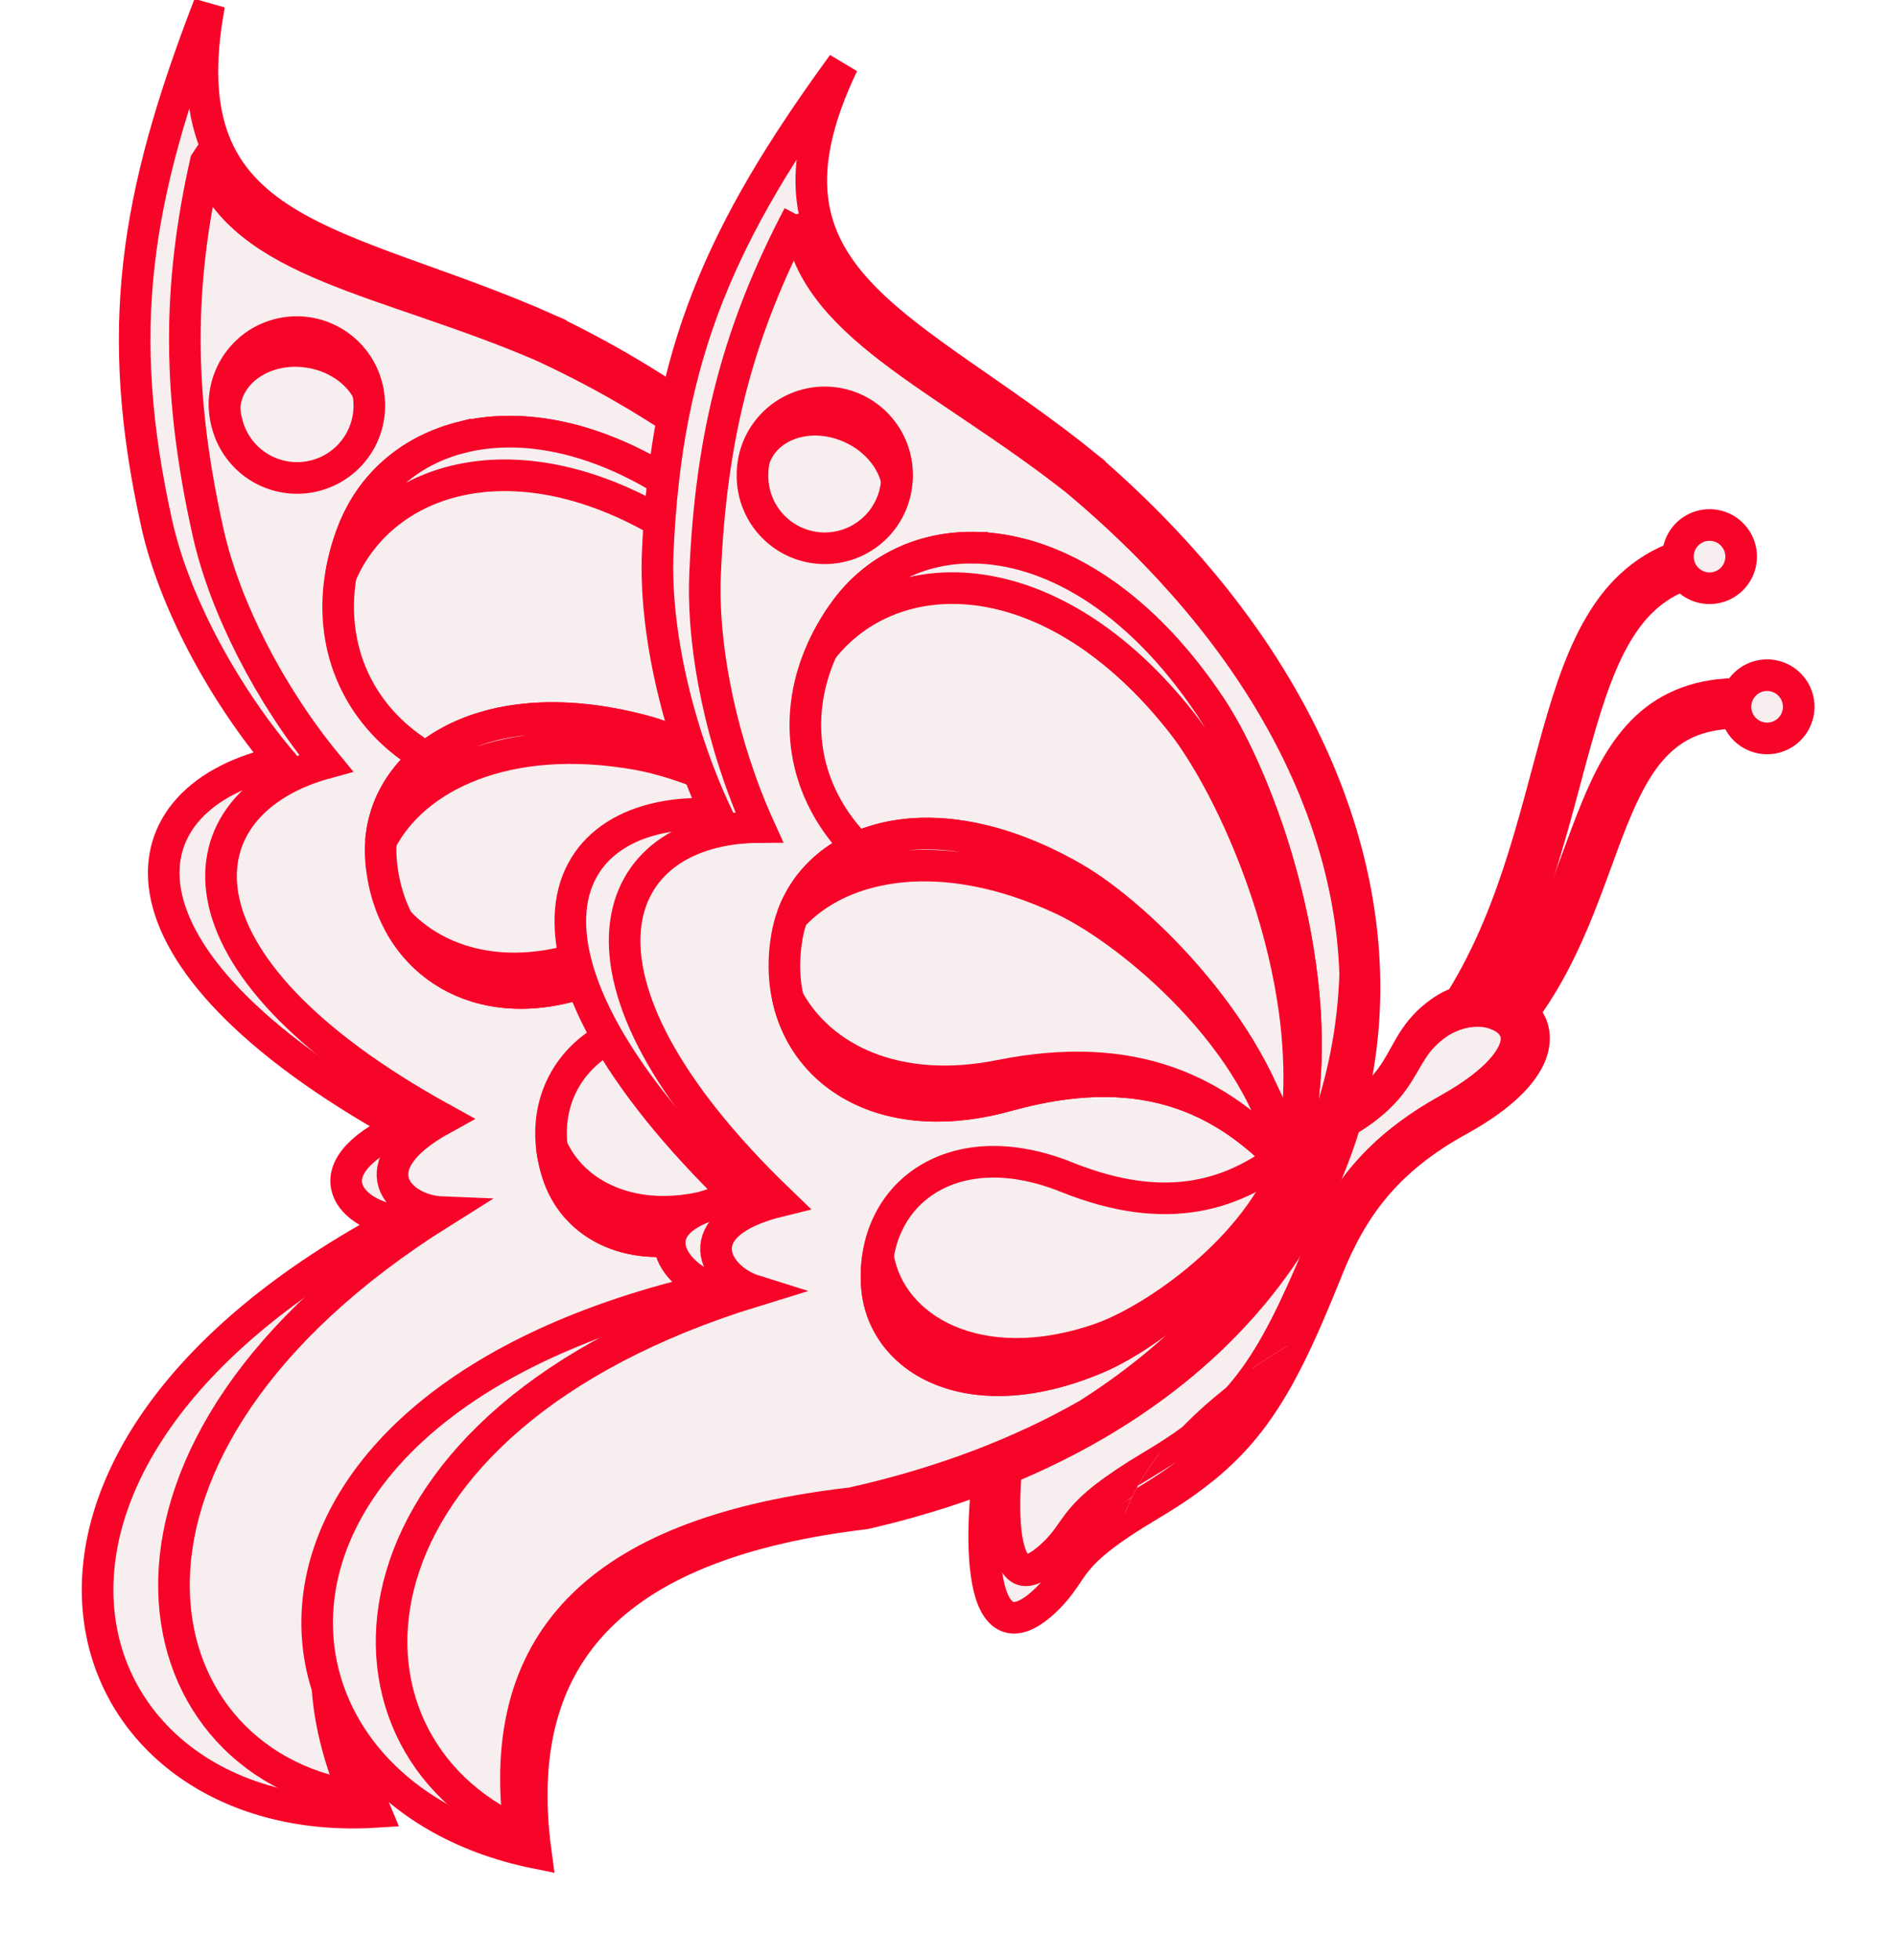 <?xml version="1.0"?><svg width="300" height="310" xmlns="http://www.w3.org/2000/svg" xmlns:xlink="http://www.w3.org/1999/xlink">
 <defs>
  <linearGradient id="linearGradient3525">
   <stop stop-color="#ff00ff" id="stop3527" offset="0"/>
   <stop stop-color="#ff00ff" stop-opacity="0" id="stop3529" offset="1"/>
  </linearGradient>
  <linearGradient id="linearGradient3272">
   <stop stop-color="#ff00ff" id="stop3274" offset="0"/>
   <stop stop-color="#ff00ff" stop-opacity="0" id="stop3276" offset="1"/>
  </linearGradient>
  <linearGradient id="linearGradient3256">
   <stop stop-color="#ff00ff" id="stop3258" offset="0"/>
   <stop stop-color="#ff00ff" stop-opacity="0" id="stop3260" offset="1"/>
  </linearGradient>
  <linearGradient id="linearGradient3248">
   <stop stop-color="#ff00ff" id="stop3250" offset="0"/>
   <stop stop-color="#ff00ff" stop-opacity="0" id="stop3252" offset="1"/>
  </linearGradient>
  <linearGradient id="linearGradient3223">
   <stop stop-color="#ffe680" id="stop3225" offset="0"/>
   <stop stop-color="#ff99cc" id="stop3227" offset="1"/>
  </linearGradient>
  <filter id="filter3203">
   <feGaussianBlur id="feGaussianBlur3205" stdDeviation="11.888"/>
  </filter>
  <clipPath id="clipPath3244" clipPathUnits="userSpaceOnUse">
   <path fill="#ffcc00" fill-rule="evenodd" stroke-width="1px" id="path3246" d="m-0.097,-362.414c-9.109,20.504 -13.546,39.48 -14.447,65.407c-0.475,13.668 2.677,31.184 8.348,45.943c-23.162,0.143 -33.105,26.922 3.197,68.069c-14.905,4.304 -10.072,14.081 -3.849,16.37c-65.607,23.735 -67.995,82.024 -36.324,98.614c-4.119,-36.064 13.529,-54.84 51.333,-59.974c13.934,-3.672 26.062,-9.187 36.354,-16.118c0.049,-0.036 0.099,-0.071 0.148,-0.108c26.176,-19.603 40.327,-48.844 41.209,-80.014c-0,-0.012 0,-0.024 0,-0.036c-0.8,-29.915 -14.807,-62.121 -43.222,-90.051c-20.765,-19.23 -41.055,-28.206 -42.748,-48.102z"/>
  </clipPath>
  <filter id="filter3398">
   <feGaussianBlur id="feGaussianBlur3400" stdDeviation="2.534"/>
  </filter>
  <linearGradient y2="535.865" x2="411.888" y1="558.005" x1="428.929" gradientUnits="userSpaceOnUse" id="linearGradient3402" xlink:href="#linearGradient3223"/>
  <clipPath id="clipPath3413" clipPathUnits="userSpaceOnUse">
   <path fill="url(#linearGradient3417)" fill-rule="evenodd" stroke-width="1px" id="path3415" d="m248.803,183.781c-2.154,-0.136 -4.615,0.475 -6.75,1.969c-3.743,2.621 -4.401,5.175 -6.536,8.325c-2.134,3.15 -5.671,6.568 -14.728,10.295c-20.985,8.634 -40.867,22.5 -44.245,39.986c-1.709,8.845 -2.284,17.28 -1.289,22.111c0.498,2.415 1.389,3.751 2.271,4.058c0.441,0.154 0.98,0.129 1.78,-0.209c0.8,-0.338 1.808,-1.023 2.976,-2.119c2.289,-2.148 2.794,-3.543 4.48,-5.55c1.686,-2.008 4.444,-4.4 11.077,-8.355c13.733,-8.188 18.172,-14.91 25.866,-33.182c3.743,-8.888 8.971,-15.924 19.975,-22.052c7.988,-4.449 10.619,-8.434 10.647,-10.921c0.014,-1.244 -0.531,-2.224 -1.503,-2.984c-0.973,-0.76 -2.403,-1.271 -4.02,-1.373z"/>
  </clipPath>
  <linearGradient gradientTransform="matrix(0.982, 0, 0, 0.955, -215.036, -289.51)" y2="535.865" x2="411.888" y1="558.005" x1="428.929" gradientUnits="userSpaceOnUse" id="linearGradient3417" xlink:href="#linearGradient3223"/>
  <linearGradient y2="480.616" x2="452.5" y1="480.616" x1="299.868" gradientUnits="userSpaceOnUse" id="linearGradient3471" xlink:href="#linearGradient3223"/>
  <linearGradient y2="471.751" x2="401.748" y1="433.895" x1="411.891" gradientUnits="userSpaceOnUse" id="linearGradient3473" xlink:href="#linearGradient3248"/>
  <linearGradient y2="507.971" x2="388.404" y1="472.535" x1="388.404" gradientUnits="userSpaceOnUse" id="linearGradient3475" xlink:href="#linearGradient3256"/>
  <linearGradient y2="524.789" x2="398" y1="554.039" x1="399.515" gradientUnits="userSpaceOnUse" id="linearGradient3477" xlink:href="#linearGradient3272"/>
  <linearGradient y2="524.789" x2="398" y1="554.039" x1="399.515" gradientUnits="userSpaceOnUse" id="linearGradient3503" xlink:href="#linearGradient3272"/>
  <linearGradient y2="507.971" x2="388.404" y1="472.535" x1="388.404" gradientUnits="userSpaceOnUse" id="linearGradient3506" xlink:href="#linearGradient3256"/>
  <linearGradient y2="471.751" x2="401.748" y1="433.895" x1="411.891" gradientUnits="userSpaceOnUse" id="linearGradient3509" xlink:href="#linearGradient3248"/>
  <linearGradient y2="480.616" x2="452.5" y1="480.616" x1="299.868" gradientUnits="userSpaceOnUse" id="linearGradient3512" xlink:href="#linearGradient3223"/>
  <linearGradient gradientUnits="userSpaceOnUse" y2="429.862" x2="375.357" y1="397.92" x1="383.916" id="linearGradient3531" xlink:href="#linearGradient3525"/>
  <linearGradient y2="429.862" x2="375.357" y1="397.92" x1="383.916" gradientUnits="userSpaceOnUse" id="linearGradient3543" xlink:href="#linearGradient3525"/>
  <linearGradient gradientTransform="matrix(1, 0, 0, 1, -143.058, -385.942)" y2="480.616" x2="452.5" y1="480.616" x1="299.868" gradientUnits="userSpaceOnUse" id="linearGradient2326" xlink:href="#linearGradient3223"/>
  <linearGradient gradientTransform="matrix(1, 0, 0, 1, -143.058, -385.942)" y2="471.751" x2="401.748" y1="433.895" x1="411.891" gradientUnits="userSpaceOnUse" id="linearGradient2328" xlink:href="#linearGradient3248"/>
  <linearGradient gradientTransform="matrix(1, 0, 0, 1, -143.058, -385.942)" y2="507.971" x2="388.404" y1="472.535" x1="388.404" gradientUnits="userSpaceOnUse" id="linearGradient2330" xlink:href="#linearGradient3256"/>
  <linearGradient gradientTransform="matrix(1, 0, 0, 1, -143.058, -385.942)" y2="524.789" x2="398" y1="554.039" x1="399.515" gradientUnits="userSpaceOnUse" id="linearGradient2332" xlink:href="#linearGradient3272"/>
  <linearGradient gradientTransform="matrix(1, 0, 0, 1, -316.63, -404.942)" y2="429.862" x2="375.357" y1="397.92" x1="383.916" gradientUnits="userSpaceOnUse" id="linearGradient2334" xlink:href="#linearGradient3525"/>
  <linearGradient gradientTransform="matrix(1, 0, 0, 0.946, -238.073, -299.666)" y2="535.865" x2="411.888" y1="558.005" x1="428.929" gradientUnits="userSpaceOnUse" id="linearGradient2336" xlink:href="#linearGradient3223"/>
  <linearGradient gradientTransform="matrix(1, 0, 0, 1, -238.073, -335.765)" y2="480.616" x2="452.5" y1="480.616" x1="299.868" gradientUnits="userSpaceOnUse" id="linearGradient2338" xlink:href="#linearGradient3223"/>
  <linearGradient gradientTransform="matrix(1, 0, 0, 1, -238.073, -335.765)" y2="471.751" x2="401.748" y1="433.895" x1="411.891" gradientUnits="userSpaceOnUse" id="linearGradient2340" xlink:href="#linearGradient3248"/>
  <linearGradient gradientTransform="matrix(1, 0, 0, 1, -238.073, -335.765)" y2="507.971" x2="388.404" y1="472.535" x1="388.404" gradientUnits="userSpaceOnUse" id="linearGradient2342" xlink:href="#linearGradient3256"/>
  <linearGradient gradientTransform="matrix(1, 0, 0, 1, -238.073, -335.765)" y2="524.789" x2="398" y1="554.039" x1="399.515" gradientUnits="userSpaceOnUse" id="linearGradient2344" xlink:href="#linearGradient3272"/>
  <linearGradient gradientTransform="matrix(1, 0, 0, 1, -251.644, -350.765)" y2="429.862" x2="375.357" y1="397.92" x1="383.916" gradientUnits="userSpaceOnUse" id="linearGradient2346" xlink:href="#linearGradient3525"/>
 </defs>
 <g>
  <title>Layer 1</title>
  <g id="layer1">
   <g id="g2290">
    <g id="g3545">
     <g transform="matrix(0.966, -0.259, 0.259, 0.966, -177.133, 98.517)" id="g3433">
      <path fill="#f7efef" fill-rule="evenodd" stroke="#f70429" stroke-width="5" d="m266.942,23.563c-27.919,-22.614 -55,-29.286 -38.571,-63.571c-19.286,26.429 -27.917,45.785 -29.286,77.143c-0.529,12.116 2.972,27.921 9.286,41.429c-25.784,-1.465 -36.84,21.647 3.571,60.714c-16.592,2.801 -11.213,11.824 -4.286,14.286c-80.839,18.36 -75.44,79.649 -27.857,89.286c-4.383,-32.31 13.52,-49.099 52.092,-53.681c88.602,-20.42 106.155,-104.475 35.05,-165.604z" id="path3435"/>
      <path fill="#f7efef" fill-rule="evenodd" stroke="#f70429" stroke-width="5" id="path3437" d="m221.373,-16.098c-9.332,17.81 -13.877,34.292 -14.799,56.812c-0.486,11.872 2.742,27.087 8.552,39.906c-23.728,0.124 -33.913,23.384 3.275,59.125c-15.269,3.739 -10.318,12.231 -3.942,14.219c-67.209,20.617 -69.655,71.246 -37.211,85.656c-4.22,-31.326 13.86,-47.634 52.586,-52.094c14.274,-3.189 26.698,-7.98 37.241,-14c0.05,-0.032 0.102,-0.062 0.152,-0.094c26.815,-17.027 41.311,-42.426 42.215,-69.5c-0,-0.01 0,-0.021 0,-0.031c-0.82,-25.984 -15.168,-53.959 -44.277,-78.219c-21.272,-16.703 -42.057,-24.5 -43.791,-41.781z"/>
      <path fill="#f7efef" fill-rule="evenodd" stroke="#f70429" stroke-width="5" id="path3439" d="m299.139,133.331c7.794,-25.198 -4.112,-58.964 -12.515,-71.616c-19.721,-29.693 -46.305,-31.033 -57.827,-15.423c-13.901,18.833 -4.854,43.366 25.699,49.267c27.239,5.261 39.05,19.354 44.643,37.773z"/>
      <path fill="#f7efef" fill-rule="evenodd" stroke="#f70429" stroke-width="5" d="m298.334,133.805c-3.331,-20.092 -23.257,-39.318 -33.45,-45.163c-23.923,-13.719 -42.779,-5.486 -45.347,9.267c-3.098,17.799 11.654,31.631 34.835,25.182c20.667,-5.75 33.717,-0.083 43.963,10.714z" id="path3441"/>
      <path fill="#f7efef" fill-rule="evenodd" stroke="#f70429" stroke-width="5" id="path3443" d="m299.716,131.271c-4.456,15.743 -22.05,29.338 -30.692,33.109c-20.283,8.851 -34.56,0.626 -35.281,-11.373c-0.87,-14.477 12.12,-24.221 30.001,-17.041c15.942,6.401 26.843,3.023 35.971,-4.695z"/>
      <path fill="#f7efef" fill-rule="evenodd" stroke="#f70429" stroke-width="5" id="path3447" d="m248.817,36.433c-8.182,-0.018 -15.35,3.502 -20.031,9.844c-1.478,2.002 -2.664,4.086 -3.625,6.188c11.348,-14.355 36.315,-14.368 56.813,11.625c9.057,11.486 22.832,42.917 17.375,68.438c7.305,-25.108 -4.404,-58.293 -12.719,-70.812c-11.709,-17.63 -25.854,-25.255 -37.813,-25.281z"/>
      <path fill="#f7efef" fill-rule="evenodd" stroke="#f70429" stroke-width="5" id="path3449" d="m299.254,132.683c-5.091,14.645 -21.846,25.992 -30.219,28.875c-19.383,6.675 -33.27,-1.741 -35.094,-13.031c-0.215,1.431 -0.281,2.914 -0.188,4.469c0.721,11.999 14.999,20.226 35.281,11.375c8.383,-3.658 25.15,-16.549 30.219,-31.688z"/>
      <path fill="#f7efef" fill-rule="evenodd" stroke="#f70429" stroke-width="5" id="path3451" d="m219.723,107.808c2.851,12.548 16.026,20.465 34.656,15.281c20.667,-5.75 33.723,-0.079 43.969,10.719c-10.527,-11.537 -23.923,-18.134 -45.156,-13.875c-16.144,3.238 -28.298,-2.577 -33.469,-12.125z"/>
      <path fill="#f7efef" fill-rule="evenodd" stroke="#f70429" stroke-width="5" id="path3453" d="m240.692,81.652c-10.248,0.318 -17.654,5.57 -20.344,13.156c7.697,-8.489 23.758,-11.727 42.938,-2.688c10.681,5.034 31.572,22.427 35.062,41.688c-3.331,-20.092 -23.275,-39.31 -33.469,-45.156c-8.971,-5.145 -17.233,-7.216 -24.188,-7z"/>
      <path fill="#f7efef" fill-rule="evenodd" stroke="#f70429" stroke-width="5" filter="url(#filter3203)" clip-path="url(#clipPath3244)" d="m216.796,-27.476c-9.56,20.309 293.108,39.105 292.162,64.786c-0.498,13.538 2.809,30.888 8.761,45.507c-24.307,0.142 -34.741,26.666 3.355,67.423c-15.642,4.263 -10.569,13.947 -4.039,16.214c-68.849,23.51 -378.678,81.245 -345.442,97.677c-4.322,-35.722 14.198,-54.319 53.87,-59.405c14.623,-3.637 27.349,-9.1 38.15,-15.965c0.051,-0.036 0.104,-0.071 0.155,-0.107c64.462,-54.338 51.079,-134.55 -2.113,-168.485c-21.791,-19.047 -43.083,-27.939 -44.86,-47.645z" id="path3455"/>
     </g>
     <g transform="matrix(0.966, -0.259, 0.259, 0.966, -99.542, 79.53)" id="g3539">
      <path fill="#f7efef" stroke="#f70429" stroke-width="5" stroke-linejoin="round" stroke-miterlimit="4" stroke-dashoffset="0" d="m156.942,22.992a11.429,11.429 0 1 1 -22.857,0a11.429,11.429 0 1 1 22.857,0z" id="path3533"/>
      <path fill="#f7efef" stroke="#f70429" stroke-width="5" stroke-linejoin="round" stroke-miterlimit="4" stroke-dashoffset="0" id="path3535" d="m145.504,11.558c-5.271,0 -9.682,3.582 -11,8.438c1.819,-4.621 7.51,-6.95 13.344,-5.219c4.699,1.394 8.165,5.025 9.062,9c0.018,-0.262 0.031,-0.515 0.031,-0.781c0,-6.309 -5.129,-11.438 -11.438,-11.438z"/>
     </g>
    </g>
    <path fill="#f7efef" fill-rule="evenodd" stroke="#f70429" stroke-width="5" d="m157.641,224.454c-3.676,20.19 -2.577,38.578 7.857,28.571c5.101,-4.892 2.365,-6.66 16.429,-15c14.796,-8.775 19.801,-16.593 28.036,-37.143c3.942,-9.837 9.315,-17.371 20.893,-23.75c23.121,-12.739 7.057,-24.124 -2.857,-17.143c-8.421,5.929 -3.394,12.625 -22.5,20.179c-22.551,8.915 -44.135,23.843 -47.857,44.286z" id="path2162"/>
    <path fill="#f7efef" fill-rule="evenodd" stroke="#f70429" stroke-width="5" id="path3329" d="m234.333,159.891c-2.194,-0.138 -4.7,0.483 -6.875,2.006c-3.812,2.669 -4.483,5.27 -6.656,8.479c-2.173,3.209 -5.776,6.69 -15,10.485c-21.372,8.793 -41.622,22.916 -45.062,40.724c-1.74,9.008 -2.326,17.6 -1.312,22.52c0.507,2.46 1.415,3.82 2.312,4.133c0.449,0.156 0.998,0.131 1.812,-0.213c0.815,-0.344 1.842,-1.042 3.031,-2.158c2.331,-2.188 2.845,-3.608 4.562,-5.653c1.717,-2.045 4.526,-4.482 11.281,-8.51c13.987,-8.34 18.507,-15.186 26.344,-33.795c3.812,-9.052 9.137,-16.218 20.344,-22.459c8.136,-4.531 10.815,-8.59 10.844,-11.123c0.014,-1.267 -0.541,-2.265 -1.531,-3.039c-0.991,-0.774 -2.447,-1.294 -4.094,-1.398z"/>
    <path fill="#f7efef" fill-rule="evenodd" stroke="#f70429" stroke-width="5" filter="url(#filter3398)" d="m234.783,156.05c-2.325,-0.054 -4.857,0.609 -7.066,2.164c-8.576,6.039 -3.457,12.867 -22.916,20.56c-22.967,9.08 -44.936,24.279 -48.727,45.099c-3.744,20.563 -2.638,39.281 7.989,29.09c5.195,-4.982 2.418,-6.783 16.741,-15.277c15.069,-8.937 20.162,-16.881 28.549,-37.811c4.015,-10.019 9.5,-17.692 21.292,-24.189c18.397,-10.136 12.441,-19.446 4.138,-19.637zm-1.464,2.037c0.288,-0.007 0.58,0.014 0.859,0.032c1.677,0.106 3.16,0.644 4.169,1.432c1.009,0.788 1.574,1.797 1.56,3.087c-0.03,2.58 -2.758,6.716 -11.044,11.33c-11.414,6.357 -16.837,13.664 -20.719,22.884c-7.981,18.953 -12.585,25.912 -26.83,34.405c-6.88,4.102 -9.741,6.575 -11.49,8.657c-1.749,2.082 -2.272,3.533 -4.647,5.761c-1.211,1.137 -2.258,1.846 -3.087,2.196c-0.83,0.35 -1.389,0.382 -1.846,0.223c-0.914,-0.318 -1.839,-1.696 -2.355,-4.201c-1.032,-5.011 -0.436,-13.773 1.337,-22.947c3.504,-18.137 24.128,-32.515 45.895,-41.471c9.395,-3.865 13.063,-7.394 15.277,-10.662c2.214,-3.268 2.896,-5.939 6.779,-8.657c1.938,-1.357 4.127,-2.021 6.143,-2.069z" id="path3361" clip-path="url(#clipPath3413)"/>
    <path fill="#f7efef" fill-rule="evenodd" stroke="#f70429" stroke-width="5" id="path2164" d="m171.927,73.74c-27.919,-22.614 -55,-29.286 -38.571,-63.571c-19.286,26.429 -27.917,45.785 -29.286,77.143c-0.529,12.116 2.972,27.921 9.286,41.429c-25.784,-1.465 -36.84,21.647 3.571,60.714c-16.592,2.801 -11.213,11.824 -4.286,14.286c-80.839,18.36 -75.44,79.649 -27.857,89.286c-4.383,-32.31 13.52,-49.099 52.092,-53.681c88.602,-20.42 106.155,-104.475 35.05,-165.604z"/>
    <path fill="#f7efef" fill-rule="evenodd" stroke="#f70429" stroke-width="5" d="m126.359,34.079c-9.332,17.81 -13.877,34.292 -14.799,56.812c-0.486,11.872 2.742,27.087 8.552,39.906c-23.728,0.124 -33.913,23.384 3.275,59.125c-15.269,3.739 -10.318,12.231 -3.942,14.219c-67.209,20.617 -69.655,71.246 -37.211,85.656c-4.22,-31.326 13.86,-47.634 52.586,-52.094c14.274,-3.189 26.698,-7.98 37.241,-14c0.05,-0.032 0.102,-0.062 0.152,-0.094c26.815,-17.027 41.311,-42.426 42.215,-69.5c-0,-0.01 0,-0.021 0,-0.031c-0.82,-25.984 -15.168,-53.959 -44.277,-78.219c-21.272,-16.703 -42.057,-24.5 -43.792,-41.781z" id="path3143"/>
    <path fill="#f7efef" fill-rule="evenodd" stroke="#f70429" stroke-width="5" d="m204.125,183.508c7.794,-25.198 -4.112,-58.964 -12.515,-71.616c-19.721,-29.693 -46.305,-31.033 -57.827,-15.423c-13.901,18.833 -4.854,43.366 25.699,49.267c27.239,5.261 39.05,19.354 44.643,37.773z" id="path2214"/>
    <path fill="#f7efef" fill-rule="evenodd" stroke="#f70429" stroke-width="5" id="path2218" d="m203.319,183.982c-3.331,-20.092 -23.257,-39.318 -33.45,-45.163c-23.923,-13.719 -42.779,-5.486 -45.347,9.267c-3.098,17.799 11.654,31.631 34.835,25.182c20.667,-5.75 33.717,-0.083 43.963,10.714z"/>
    <path fill="#f7efef" fill-rule="evenodd" stroke="#f70429" stroke-width="5" d="m204.702,181.448c-4.456,15.743 -22.05,29.338 -30.692,33.109c-20.283,8.851 -34.56,0.626 -35.28,-11.373c-0.87,-14.477 12.12,-24.221 30.001,-17.041c15.942,6.401 26.843,3.023 35.972,-4.695z" id="path2220"/>
    <path fill="#f7efef" stroke="#f70429" stroke-width="5" stroke-linejoin="round" stroke-miterlimit="4" stroke-dashoffset="0" id="path3517" d="m141.927,75.169a11.429,11.429 0 1 1 -22.857,0a11.429,11.429 0 1 1 22.857,0z"/>
    <path fill="#f7efef" fill-rule="evenodd" stroke="#f70429" stroke-width="5" d="m153.802,86.61c-8.182,-0.018 -15.35,3.502 -20.031,9.844c-1.478,2.002 -2.664,4.086 -3.625,6.188c11.348,-14.355 36.315,-14.368 56.812,11.625c9.057,11.486 22.832,42.917 17.375,68.438c7.305,-25.108 -4.404,-58.293 -12.719,-70.812c-11.709,-17.63 -25.853,-25.255 -37.812,-25.281z" id="path3154"/>
    <path fill="#f7efef" fill-rule="evenodd" stroke="#f70429" stroke-width="5" d="m204.24,182.86c-5.091,14.645 -21.846,25.992 -30.219,28.875c-19.383,6.675 -33.27,-1.741 -35.094,-13.031c-0.215,1.431 -0.281,2.914 -0.188,4.469c0.721,11.999 14.999,20.226 35.281,11.375c8.383,-3.658 25.15,-16.549 30.219,-31.688z" id="path3164"/>
    <path fill="#f7efef" fill-rule="evenodd" stroke="#f70429" stroke-width="5" d="m124.708,157.985c2.851,12.548 16.026,20.465 34.656,15.281c20.667,-5.75 33.723,-0.079 43.969,10.719c-10.527,-11.537 -23.923,-18.134 -45.156,-13.875c-16.144,3.238 -28.298,-2.577 -33.469,-12.125z" id="path3159"/>
    <path fill="#f7efef" fill-rule="evenodd" stroke="#f70429" stroke-width="5" d="m145.677,131.829c-10.248,0.318 -17.654,5.57 -20.344,13.156c7.697,-8.489 23.758,-11.727 42.938,-2.688c10.681,5.034 31.572,22.427 35.062,41.688c-3.331,-20.092 -23.275,-39.31 -33.469,-45.156c-8.971,-5.145 -17.233,-7.216 -24.188,-7z" id="path3171"/>
    <path fill="#f7efef" fill-rule="evenodd" stroke="#f70429" stroke-width="5" filter="url(#filter3203)" id="path3177" d="m121.782,22.701c-9.56,20.309 293.108,39.105 292.162,64.786c-0.498,13.538 2.809,30.888 8.761,45.507c-24.307,0.142 -34.741,26.666 3.355,67.423c-15.642,4.263 -10.569,13.947 -4.039,16.214c-68.849,23.51 -378.678,81.245 -345.442,97.677c-4.322,-35.722 14.198,-54.319 53.87,-59.405c14.623,-3.637 27.349,-9.099 38.15,-15.965c0.051,-0.036 0.104,-0.071 0.155,-0.107c64.462,-54.338 51.079,-134.55 -2.113,-168.485c-21.791,-19.047 -43.083,-27.939 -44.86,-47.645z" clip-path="url(#clipPath3244)"/>
    <path fill="#f7efef" fill-rule="evenodd" stroke="#f70429" stroke-width="5" stroke-miterlimit="4" d="m275.521,109.735c-6.548,-0.083 -11.398,1.936 -15,5.312c-3.602,3.376 -5.965,7.977 -8.062,13.125c-4.121,10.115 -7.302,22.389 -15.531,32.281c0.565,0.224 1.081,0.516 1.5,0.844c0.359,0.281 0.668,0.596 0.906,0.938c8.692,-10.506 11.924,-23.163 15.906,-32.938c2.034,-4.993 4.238,-9.181 7.312,-12.062c3.074,-2.882 6.997,-4.576 12.938,-4.5l0.031,-3z" id="path3339"/>
    <path fill="#f7efef" fill-rule="evenodd" stroke="#f70429" stroke-width="5" stroke-miterlimit="4" d="m267.99,87.297c-6.421,1.563 -10.905,5.357 -14.156,10.438c-3.251,5.08 -5.376,11.415 -7.344,18.406c-3.905,13.873 -7.274,30.337 -17,44.625c1.386,-0.596 2.809,-0.895 4.156,-0.906c8.861,-14.248 12.113,-29.985 15.75,-42.906c1.944,-6.907 3.986,-13.013 6.938,-17.625c2.952,-4.612 6.705,-7.745 12.375,-9.125l-0.719,-2.906z" id="path3341"/>
    <path fill="#f7efef" stroke="#f70429" stroke-width="5" stroke-linejoin="round" stroke-miterlimit="4" stroke-dashoffset="0" id="path3357" d="m275.498,88.026a5,5 0 1 1 -10,0a5,5 0 1 1 10,0z"/>
    <path fill="#f7efef" stroke="#f70429" stroke-width="5" stroke-linejoin="round" stroke-miterlimit="4" stroke-dashoffset="0" d="m284.605,111.776a5,5 0 1 1 -10,0a5,5 0 1 1 10,0z" id="path3359"/>
    <path fill="#f7efef" stroke="#f70429" stroke-width="5" stroke-linejoin="round" stroke-miterlimit="4" stroke-dashoffset="0" d="m130.49,63.735c-5.271,0 -9.682,3.582 -11,8.438c1.819,-4.621 7.51,-6.95 13.344,-5.219c4.699,1.394 8.165,5.025 9.062,9c0.018,-0.262 0.031,-0.515 0.031,-0.781c0,-6.309 -5.129,-11.438 -11.438,-11.438z" id="path3522"/>
   </g>
  </g>
 </g>
</svg>